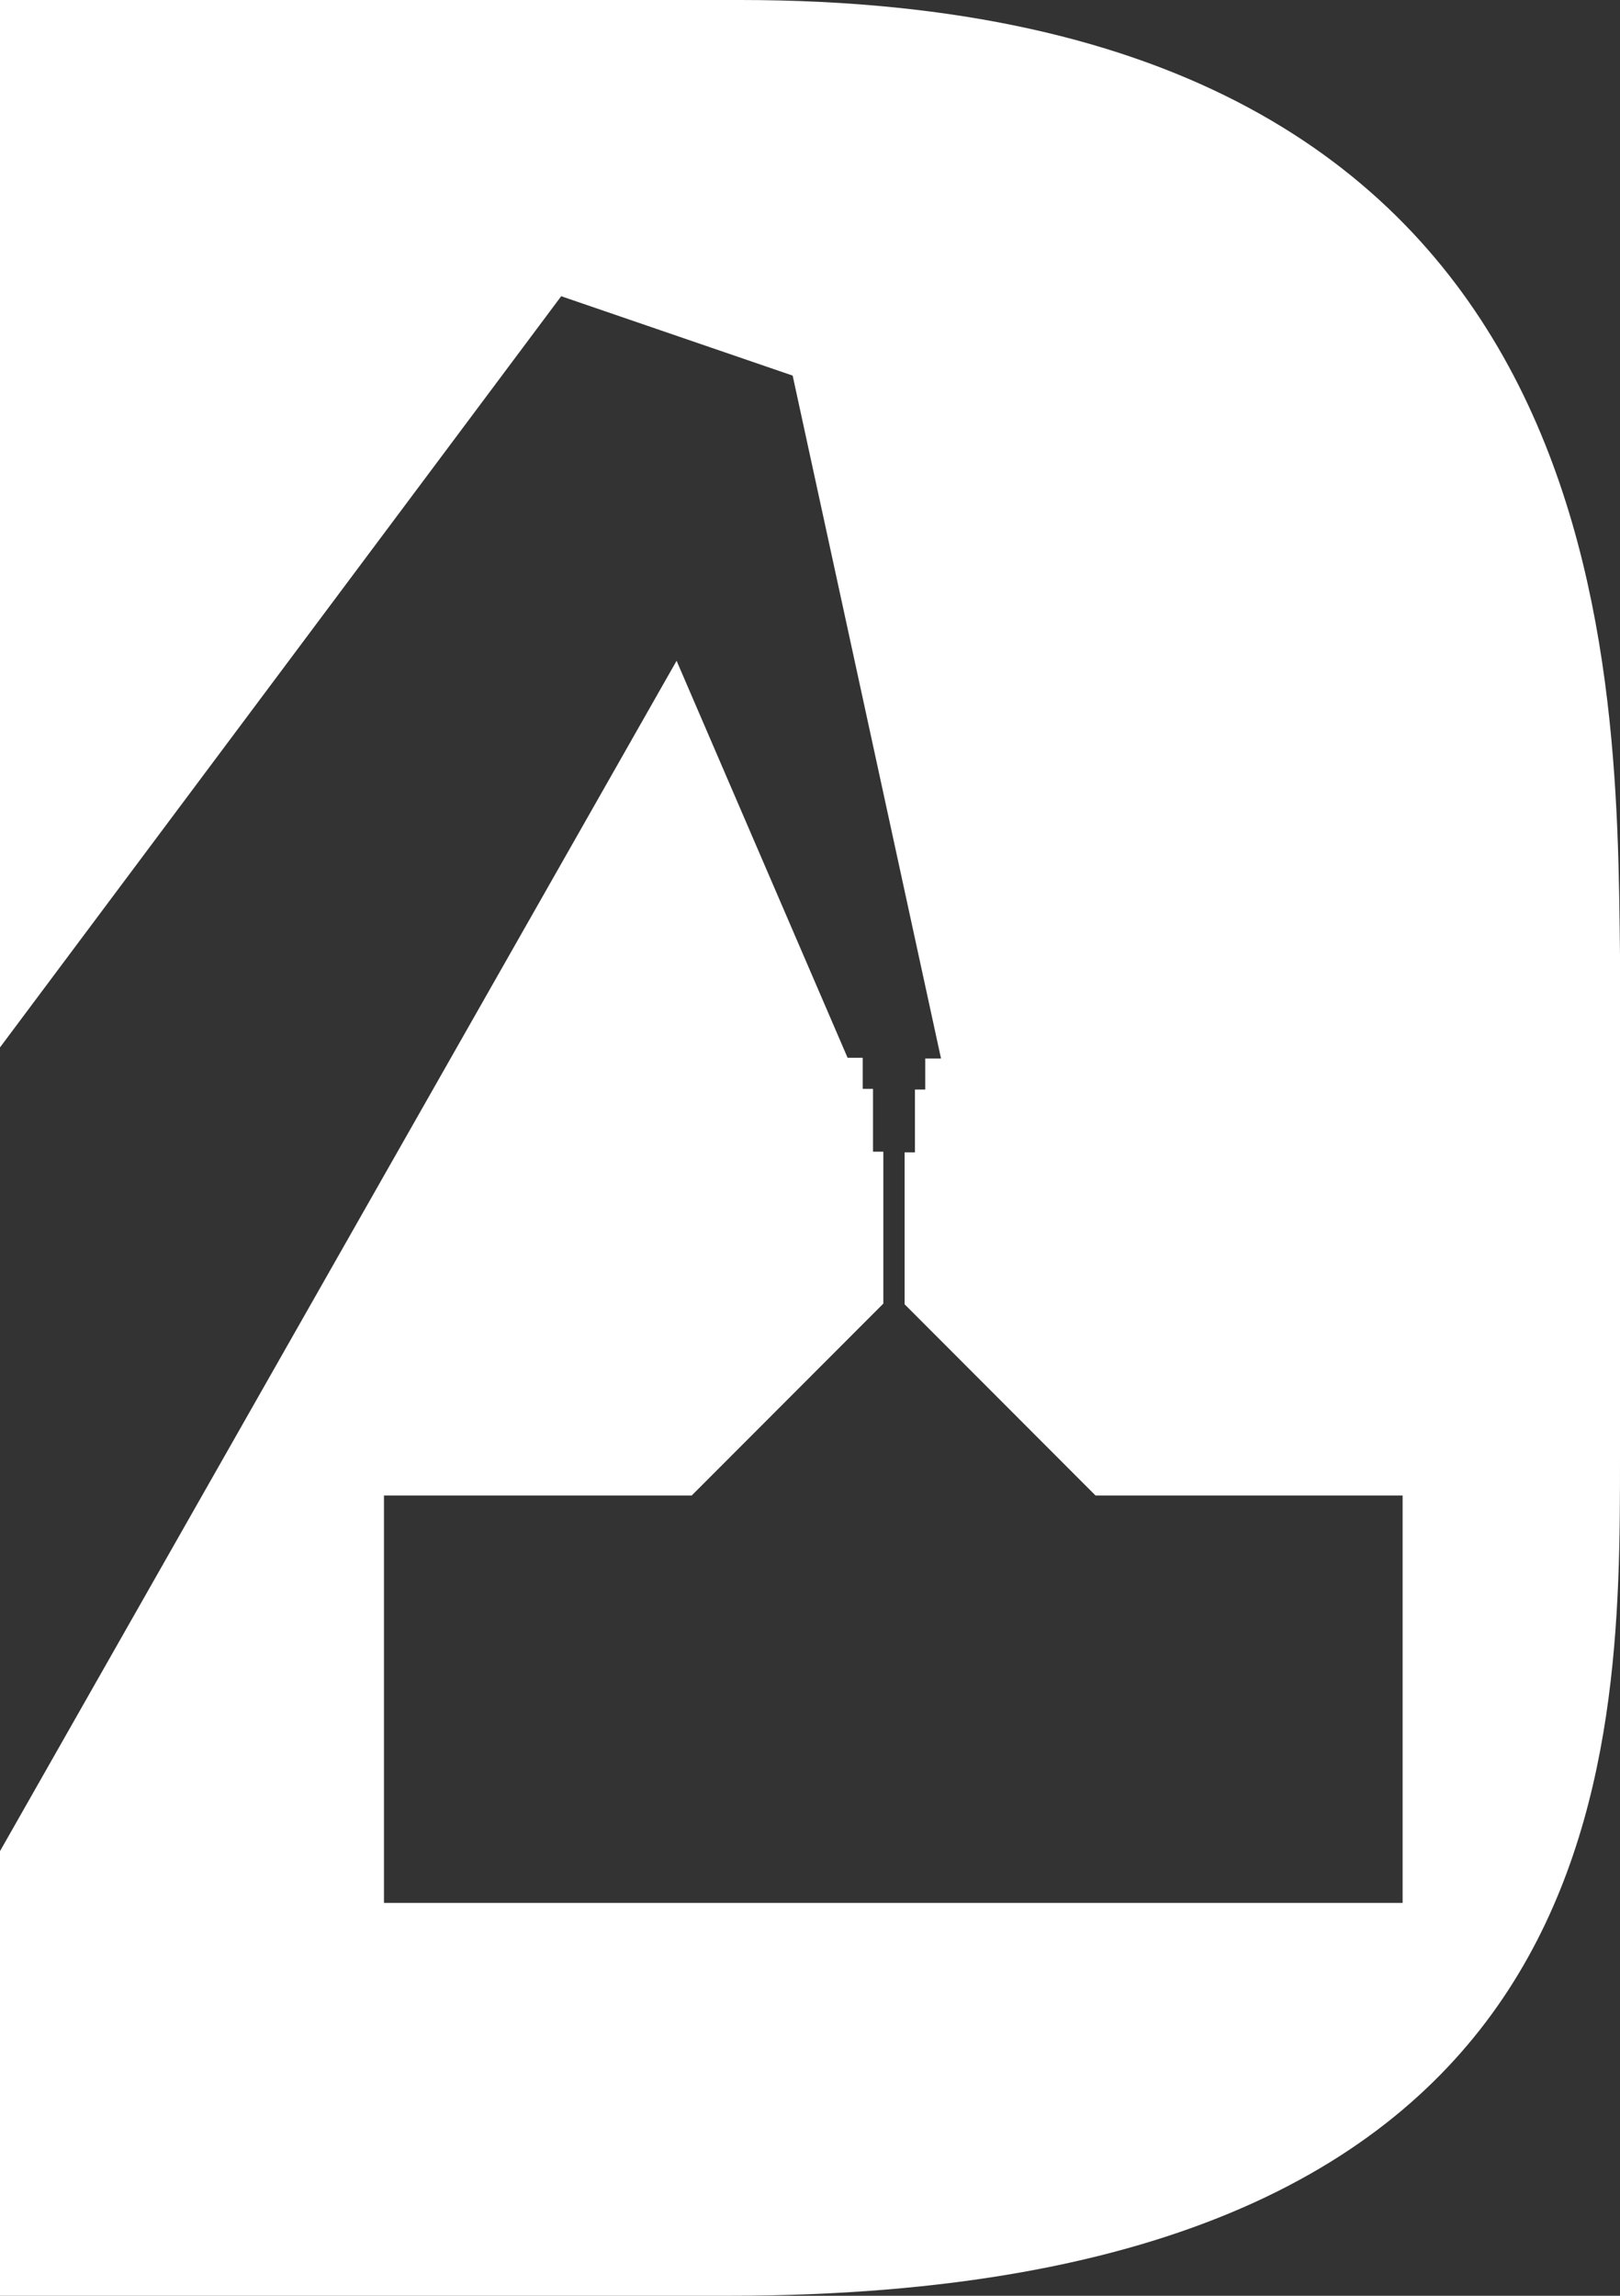 <svg width="48" height="68" viewBox="0 0 48 68" fill="none" xmlns="http://www.w3.org/2000/svg">
    <rect x="0" y="0" width="48" height="68" fill="#333333" stroke="none"/>
    <path
        d="M21.929 0H0V31.024L16.628 8.774L23.486 11.125L27.882 31.352H27.414V32.272H27.109V34.133H26.803V38.632L32.461 44.297H41.559V56.363H11.377V44.297H20.494L26.173 38.612V34.112H25.867V32.251H25.562V31.331H25.114L20.047 19.572L0 54.83V68H21.563C48 68 48 52.109 48 43.172V28.304C47.898 19.51 48 0 21.929 0Z"
        fill="white" />
</svg>